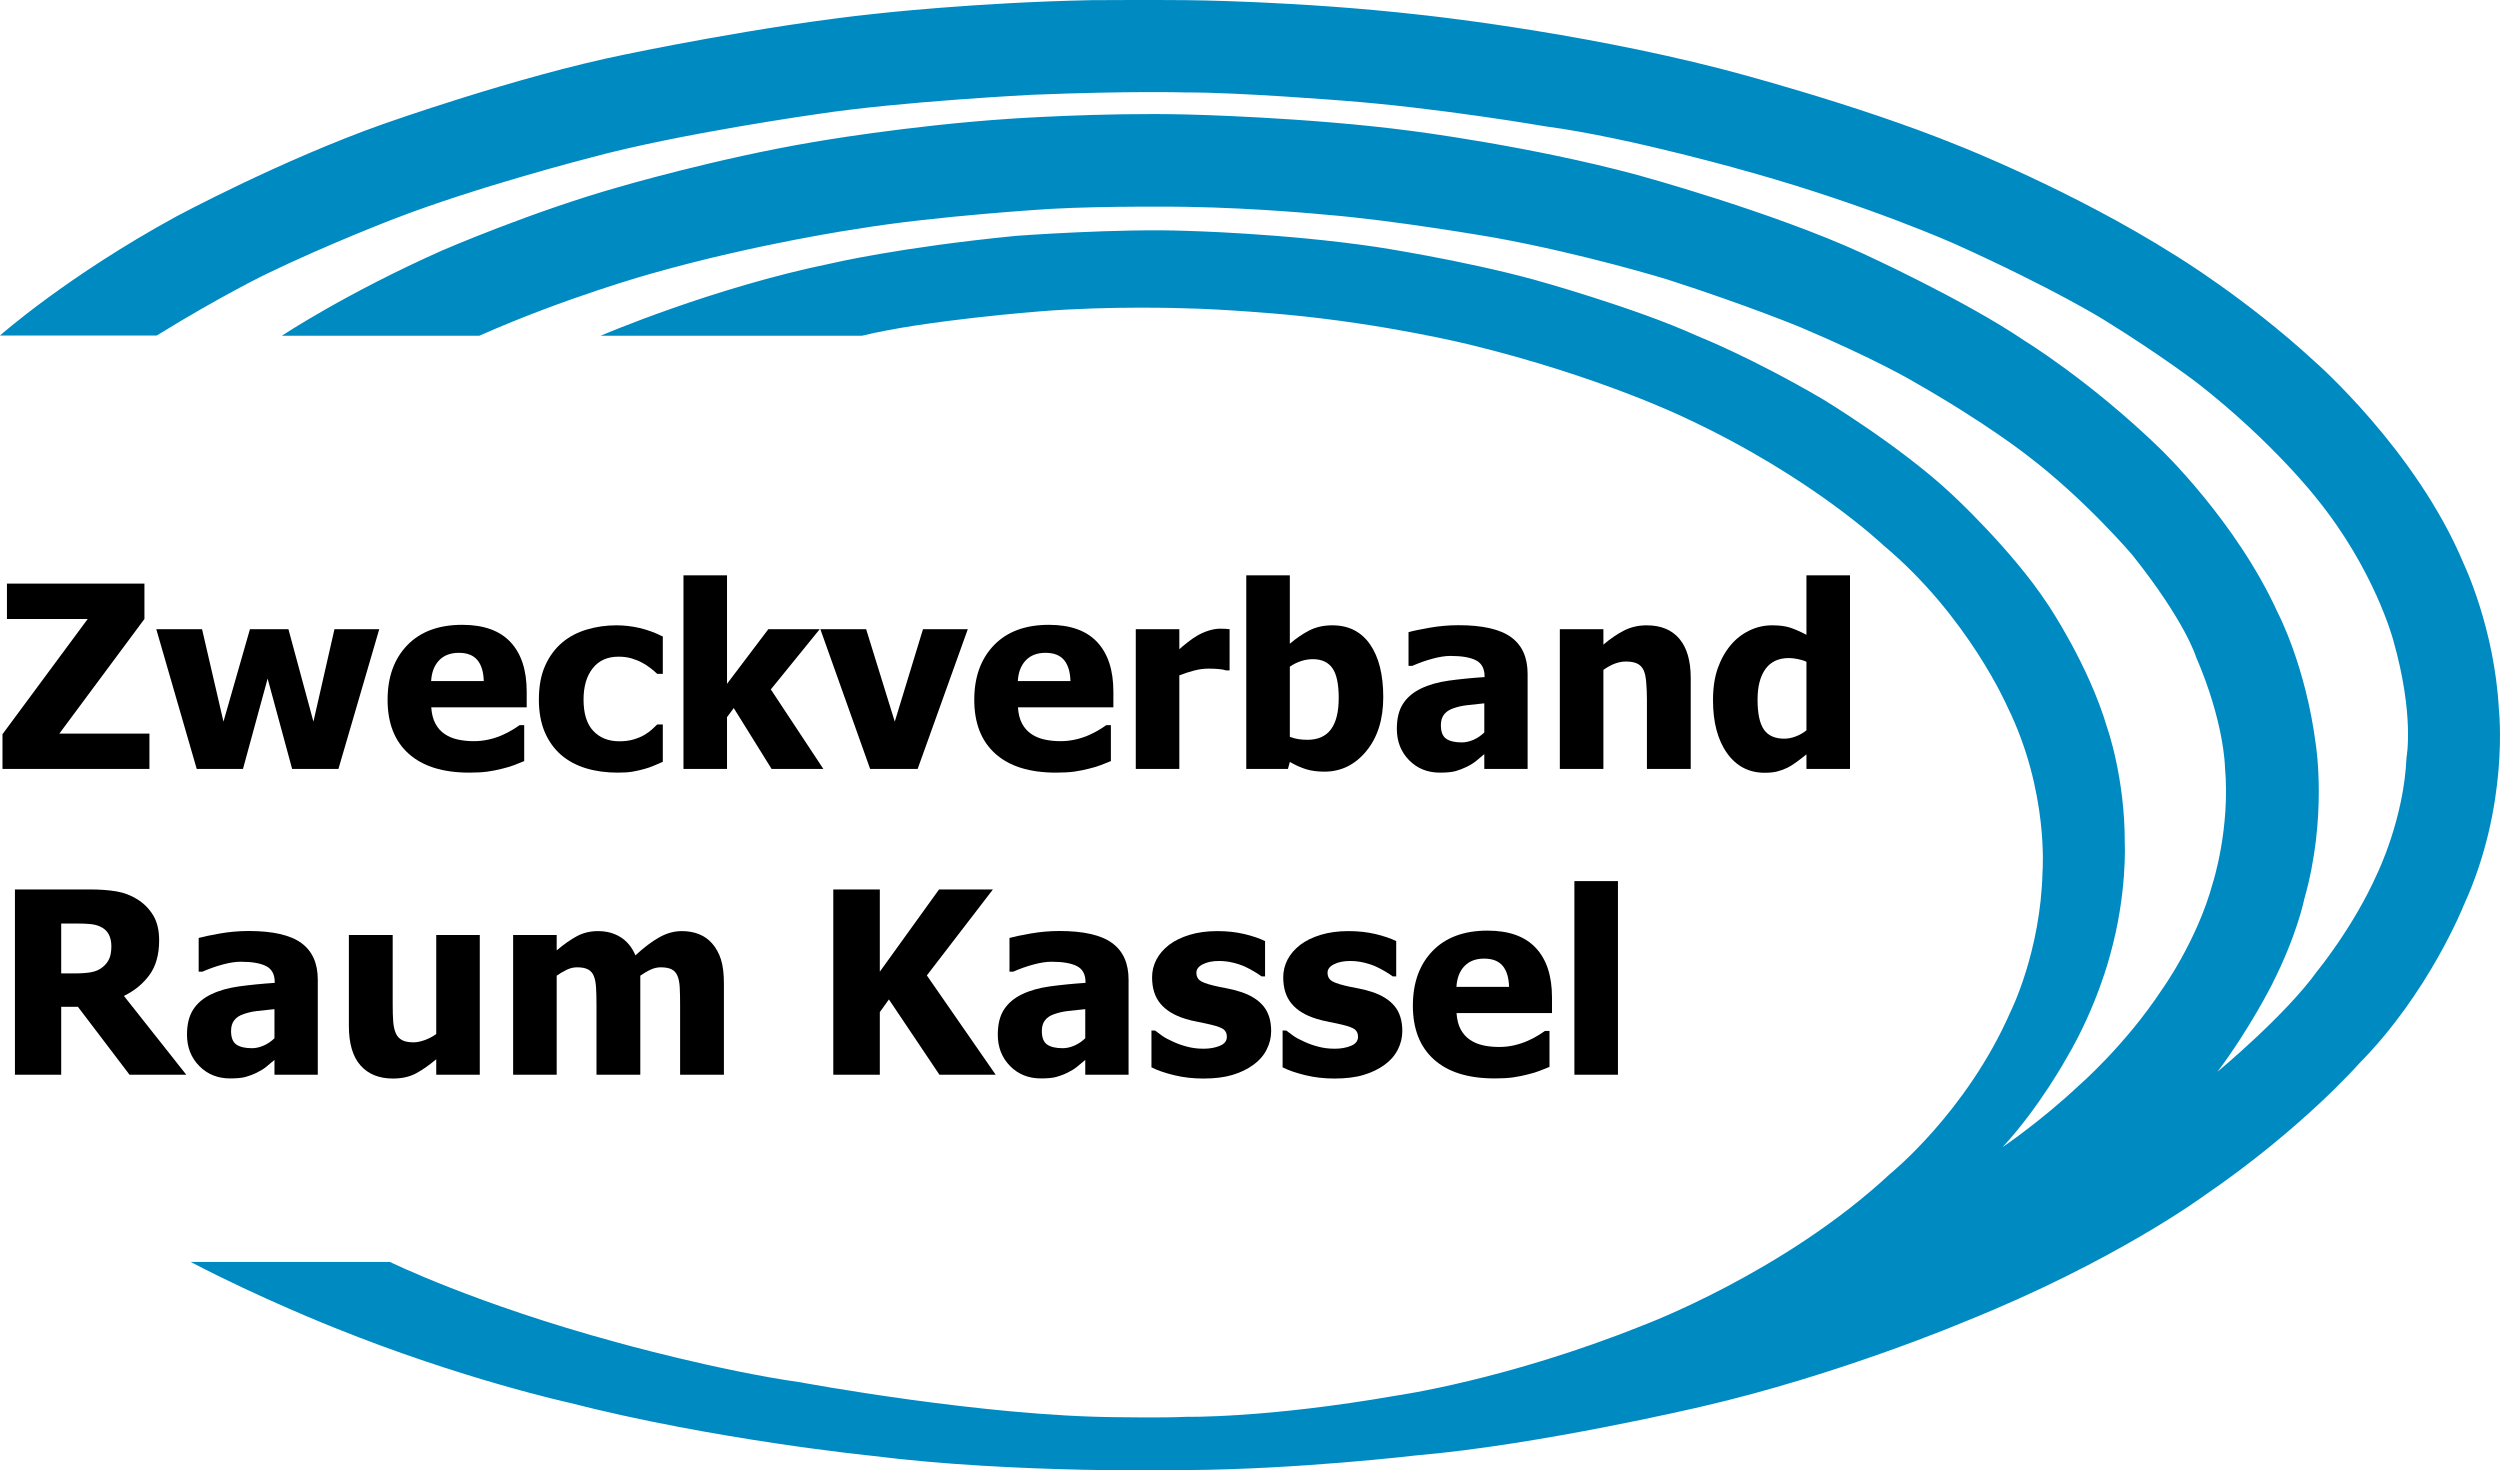 <?xml version="1.0" encoding="utf-8"?>
<!-- Generator: Adobe Illustrator 16.0.5, SVG Export Plug-In . SVG Version: 6.00 Build 0)  -->
<!DOCTYPE svg PUBLIC "-//W3C//DTD SVG 1.1//EN" "http://www.w3.org/Graphics/SVG/1.1/DTD/svg11.dtd">
<svg version="1.1" xmlns="http://www.w3.org/2000/svg" xmlns:xlink="http://www.w3.org/1999/xlink" x="0px" y="0px"
	 width="1190.552px" height="700.251px" viewBox="0 0 1190.552 700.251" enable-background="new 0 0 1190.552 700.251"
	 xml:space="preserve">
<g id="Ebene_5">
</g>
<g id="Ebene_2">
	<g>
		<path fill="#008AC2" d="M74.653,159.773H0.001c0,0,31.808-28.227,84.034-56.723c0,0,50.017-26.837,98.365-43.949
			c0,0,64.17-22.798,114.927-33.09c0,0,65.269-13.786,119.88-19.489c0,0,47.072-5.332,102.604-6.447c0,0,29.785-0.167,45.23,0
			c0,0,53.327,0.372,111.423,6.985c0,0,72.452,7.543,143.241,25.751c0,0,63.623,16.368,113.078,36.583
			c0,0,54.06,21.16,103.158,52.227c0,0,33.648,20.416,66.192,50.387c0,0,48.54,42.287,71.159,96.526c0,0,14.709,30.705,16.73,69.32
			c0,0,5.15,45.419-16.73,93.225c0,0-16.551,41.747-49.829,75.395c0,0-27.399,31.251-73.736,62.872
			c0,0-42.293,31.259-113.812,59.942c0,0-60.31,25.571-125.95,40.64c0,0-77.231,18.214-135.701,23.177
			c0,0-55.719,6.612-109.224,6.984c0,0-81.642,1.833-149.856-6.813c0,0-75.018-7.528-144.521-25.369
			c0,0-50.938-11.218-111.067-35.482c0,0-35.858-14.167-68.762-31.451h94.882c0,0,40.82,20.042,107.931,38.252
			c0,0,47.804,13.416,87.887,19.117c0,0,86.976,16.188,150.963,16.551c0,0,21.693,0.363,32.543-0.184
			c0,0,37.876,0.744,100.028-10.117c0,0,52.224-7.35,116.948-33.281c0,0,67.295-25.012,118.038-72.257
			c0,0,36.596-29.424,57.558-77.588c0,0,14.152-28.315,15.075-66.198c0,0,3.124-38.428-16.731-78.703
			c0,0-18.757-43.208-59.021-76.859c0,0-34.017-32.537-93.956-60.494c0,0-40.462-19.85-103.166-35.12c0,0-40.074-9.921-88.07-14.343
			c0,0-28.128-2.563-47.805-2.935c0,0-34.57-1.282-68.767,1.467c0,0-54.797,4.236-84.586,11.59H286.063
			c0,0,53.229-22.896,110.046-34.488c0,0,31.994-7.583,87.983-13.088c0,0,48.819-3.593,80.95-2.353c0,0,45.785,1.105,89.919,7.585
			c0,0,40.959,6.201,75.849,15.728c0,0,47.846,13.228,77.501,26.745c0,0,24.961,9.796,59.438,29.927
			c0,0,36.814,22.202,61.358,45.097c0,0,28.966,26.62,46.202,52.952c0,0,19.307,28.55,28.133,58.474c0,0,8.548,23.996,8.41,55.029
			c0,0,1.24,24.13-7.03,53.496c0,0-6.069,24.011-20.415,48.404c0,0-13.371,24.281-30.75,42.9c0,0,18.065-12.15,36.41-29.388
			c0,0,21.923-19.016,39.303-45.351c0,0,16.962-23.457,24.405-51.034c0,0,8.417-25.928,5.793-55.297c0,0-0.271-21.101-13.788-52.408
			c0,0-4.965-16.684-30.338-48.538c0,0-22.481-26.482-49.926-47.303c0,0-19.439-15.441-54.606-35.445
			c0,0-17.651-10.479-53.099-25.505c0,0-24.404-10.209-63.713-22.899c0,0-39.303-12.132-82.595-19.988
			c0,0-47.447-8.285-80.402-10.905c0,0-31.722-3.167-66.06-3.725c0,0-37.373-0.539-64.677,0.971c0,0-54.748,3.307-91.983,9.508
			c0,0-47.578,6.902-98.466,21.39c0,0-40.263,11.161-81.639,29.509h-94.044c0,0,30.334-20.146,76.539-40.69
			c0,0,42.742-18.477,83.705-30.052c0,0,46.475-13.66,93.086-21.515c0,0,43.987-7.729,93.085-11.036c0,0,43.439-3.038,84.396-2.067
			c0,0,57.228,1.24,107.286,7.854c0,0,56.413,7.171,107.428,20.957c0,0,63.719,17.381,107.018,37.243
			c0,0,48.686,22.198,77.504,41.79c0,0,30.891,18.89,64.126,51.017c0,0,36.405,34.61,56.269,78.33c0,0,13.374,25.236,18.2,63.16
			c0,0,5.517,34.613-5.517,73.229c0,0-3.311,16.958-15.441,40.81c0,0-10.486,20.964-25.928,41.517c0,0,32.267-26.761,47.436-47.844
			c0,0,17.381-21.107,28.686-46.62c0,0,12.688-25.923,13.928-55.295c0,0,3.865-20.001-6.339-55.858c0,0-8.83-33.505-36.688-67.71
			c0,0-20.547-26.475-56.128-54.335c0,0-17.095-13.23-44.954-30.469c0,0-23.584-14.754-71.298-36.268
			c0,0-40.549-18.064-95.849-33.647c0,0-57.505-16.698-98.878-22.217c0,0-51.014-8.825-96.811-12.26c0,0-50.055-4.006-74.049-3.862
			c0,0-25.788-0.827-73.502,1.096c0,0-62.608,3.182-101.639,9.095c0,0-66.607,9.382-108.67,20.832c0,0-54.335,13.93-93.774,29.241
			c0,0-31.306,11.991-60.395,26.065C127.063,130.362,105.407,140.794,74.653,159.773z"/>
		<g>
			<path d="M71.16,366.174H1.184v-16.533l40.591-54.876H3.309v-16.829h65.472v16.829l-40.519,54.578H71.16V366.174z"/>
			<path d="M180.611,299.626l-19.439,66.547h-22.053l-11.668-43.019l-11.736,43.019H93.681l-19.26-66.547h21.8l10.198,44.032
				l12.615-44.032h18.32l11.909,44.032l10.018-44.032H180.611z"/>
			<path d="M223.509,367.946c-12.56,0-22.188-2.996-28.89-9.006c-6.703-6.002-10.044-14.556-10.044-25.659
				c0-10.864,3.116-19.529,9.369-26.013c6.233-6.471,14.97-9.714,26.181-9.714c10.194,0,17.858,2.742,22.996,8.233
				c5.137,5.496,7.702,13.352,7.702,23.584v7.47h-45.45c0.196,3.083,0.856,5.655,1.958,7.727c1.1,2.076,2.567,3.726,4.379,4.95
				c1.782,1.225,3.854,2.109,6.232,2.637c2.36,0.538,4.954,0.801,7.76,0.801c2.4,0,4.779-0.263,7.104-0.801
				c2.339-0.528,4.468-1.234,6.402-2.1c1.705-0.753,3.266-1.563,4.708-2.432c1.444-0.864,2.617-1.639,3.534-2.306h2.183v17.12
				c-1.694,0.678-3.247,1.299-4.643,1.867c-1.402,0.572-3.336,1.156-5.783,1.75c-2.252,0.594-4.574,1.053-6.963,1.394
				C229.859,367.779,226.948,367.946,223.509,367.946z M230.377,324.34c-0.112-4.391-1.13-7.723-3.048-10.014
				c-1.92-2.291-4.847-3.438-8.795-3.438c-4.033,0-7.18,1.208-9.456,3.617c-2.276,2.405-3.532,5.683-3.766,9.836H230.377z"/>
			<path d="M294.134,367.946c-5.486,0-10.513-0.686-15.072-2.072c-4.565-1.382-8.531-3.513-11.881-6.396
				c-3.318-2.883-5.91-6.513-7.766-10.874c-1.856-4.364-2.789-9.513-2.789-15.434c0-6.361,1.005-11.779,3.023-16.241
				c2.018-4.458,4.738-8.132,8.18-11.016c3.314-2.772,7.215-4.818,11.702-6.134c4.485-1.33,9.16-1.99,14.012-1.99
				c3.675,0,7.346,0.423,11.022,1.271c3.675,0.853,7.368,2.206,11.08,4.062v17.782h-2.667c-0.829-0.792-1.847-1.659-3.052-2.612
				c-1.204-0.948-2.515-1.819-3.938-2.609c-1.497-0.829-3.2-1.526-5.099-2.103c-1.892-0.574-4.001-0.855-6.34-0.855
				c-5.29,0-9.387,1.846-12.294,5.54c-2.905,3.694-4.355,8.657-4.355,14.906c0,6.669,1.556,11.649,4.657,14.928
				c3.099,3.278,7.216,4.918,12.351,4.918c2.612,0,4.9-0.294,6.877-0.889c1.969-0.595,3.67-1.3,5.091-2.13
				c1.382-0.829,2.572-1.692,3.562-2.582c0.985-0.884,1.836-1.684,2.542-2.4h2.667v17.777c-1.184,0.518-2.552,1.106-4.117,1.782
				c-1.56,0.669-3.145,1.226-4.765,1.659c-2.018,0.551-3.901,0.978-5.667,1.27C299.348,367.8,297.019,367.946,294.134,367.946z"/>
			<path d="M392.091,366.174h-24.648l-18.016-28.982l-3.205,4.328v24.655h-20.739v-92.203h20.739v51.672l19.673-26.017h24.476
				l-23.288,28.683L392.091,366.174z"/>
			<path d="M460.885,299.626l-23.878,66.547h-22.635l-23.704-66.547h21.804l13.633,44.032l13.448-44.032H460.885z"/>
			<path d="M502.896,367.946c-12.561,0-22.19-2.996-28.887-9.006c-6.693-6.002-10.043-14.556-10.043-25.659
				c0-10.864,3.122-19.529,9.362-26.013c6.243-6.471,14.971-9.714,26.193-9.714c10.19,0,17.855,2.742,22.991,8.233
				c5.134,5.496,7.702,13.352,7.702,23.584v7.47h-45.447c0.197,3.083,0.848,5.655,1.953,7.727c1.107,2.076,2.569,3.726,4.388,4.95
				c1.775,1.225,3.85,2.109,6.22,2.637c2.372,0.538,4.956,0.801,7.763,0.801c2.41,0,4.777-0.263,7.112-0.801
				c2.329-0.528,4.461-1.234,6.399-2.1c1.697-0.753,3.269-1.563,4.71-2.432c1.442-0.864,2.617-1.639,3.525-2.306h2.194v17.12
				c-1.701,0.678-3.249,1.299-4.654,1.867c-1.401,0.572-3.326,1.156-5.775,1.75c-2.251,0.594-4.574,1.053-6.962,1.394
				C509.247,367.779,506.334,367.946,502.896,367.946z M509.773,324.34c-0.121-4.391-1.139-7.723-3.053-10.014
				c-1.917-2.291-4.851-3.438-8.8-3.438c-4.03,0-7.18,1.208-9.451,3.617c-2.271,2.405-3.524,5.683-3.764,9.836H509.773z"/>
			<path d="M585.56,319.245h-1.718c-0.791-0.282-1.937-0.491-3.438-0.623c-1.501-0.141-3.16-0.208-4.977-0.208
				c-2.174,0-4.455,0.31-6.843,0.942c-2.392,0.632-4.71,1.386-6.963,2.25v44.566H540.88v-66.547h20.741v9.544
				c0.947-0.875,2.262-1.968,3.94-3.289c1.678-1.328,3.208-2.381,4.592-3.174c1.5-0.903,3.248-1.685,5.245-2.336
				c1.992-0.657,3.881-0.979,5.657-0.979c0.673,0,1.421,0.019,2.251,0.054c0.831,0.04,1.579,0.106,2.252,0.18V319.245z"/>
			<path d="M658.738,331.984c0,10.583-2.68,19.143-8.057,25.683c-5.376,6.541-12.031,9.811-19.965,9.811
				c-3.318,0-6.202-0.379-8.651-1.129c-2.449-0.746-5.062-1.916-7.823-3.497l-0.894,3.322H593.5v-92.203h20.742v32.592
				c3.039-2.612,6.141-4.719,9.297-6.342c3.164-1.621,6.821-2.432,10.967-2.432c7.746,0,13.715,3.027,17.931,9.064
				C656.638,312.905,658.738,321.28,658.738,331.984z M637.525,332.398c0-6.64-1.003-11.381-3.02-14.224
				c-2.019-2.841-5.117-4.263-9.305-4.263c-1.852,0-3.702,0.291-5.535,0.885c-1.842,0.595-3.647,1.478-5.424,2.667v33.421
				c1.38,0.557,2.773,0.928,4.18,1.125c1.396,0.197,2.791,0.298,4.174,0.298c5.012,0,8.759-1.658,11.228-4.976
				C636.29,344.01,637.525,339.03,637.525,332.398z"/>
			<path d="M706.854,359.118c-1.417,1.189-2.688,2.252-3.82,3.205c-1.129,0.943-2.628,1.894-4.532,2.845
				c-1.855,0.905-3.667,1.596-5.414,2.073c-1.764,0.471-4.225,0.706-7.377,0.706c-5.896,0-10.777-1.97-14.675-5.924
				c-3.884-3.949-5.829-8.922-5.829-14.93c0-4.938,0.973-8.927,2.955-11.973c1.98-3.041,4.825-5.446,8.54-7.224
				c3.746-1.819,8.232-3.081,13.451-3.798c5.205-0.706,10.815-1.265,16.83-1.659v-0.351c0-3.672-1.366-6.218-4.06-7.617
				c-2.717-1.397-6.774-2.105-12.188-2.105c-2.451,0-5.315,0.445-8.594,1.341c-3.279,0.884-6.478,2.023-9.587,3.399h-1.787V301.05
				c2.056-0.594,5.378-1.29,9.966-2.101c4.578-0.809,9.19-1.214,13.857-1.214c11.453,0,19.807,1.9,25.041,5.718
				c5.226,3.805,7.852,9.628,7.852,17.451v45.27h-20.63V359.118z M706.854,348.813v-13.872c-3.508,0.359-6.354,0.665-8.525,0.924
				c-2.18,0.254-4.313,0.758-6.404,1.506c-1.813,0.631-3.232,1.595-4.23,2.873c-1.019,1.284-1.516,2.999-1.516,5.126
				c0,3.121,0.837,5.269,2.514,6.43c1.679,1.164,4.156,1.75,7.436,1.75c1.83,0,3.671-0.415,5.581-1.243
				C703.597,351.479,705.324,350.309,706.854,348.813z"/>
			<path d="M805.161,366.174H784.3V333.17c0-2.689-0.104-5.368-0.322-8.035c-0.213-2.666-0.617-4.627-1.217-5.891
				c-0.702-1.506-1.74-2.584-3.076-3.232c-1.34-0.65-3.147-0.981-5.391-0.981c-1.695,0-3.424,0.324-5.163,0.955
				c-1.734,0.631-3.595,1.641-5.56,3.021v47.167h-20.749v-66.547h20.749v7.351c3.393-2.882,6.699-5.134,9.924-6.756
				c3.222-1.621,6.777-2.432,10.693-2.432c6.793,0,11.984,2.146,15.584,6.43c3.595,4.285,5.388,10.502,5.388,18.634V366.174z"/>
			<path d="M881.01,366.174h-20.741v-6.932c-1.348,1.101-2.873,2.29-4.592,3.551c-1.719,1.264-3.23,2.217-4.534,2.847
				c-1.659,0.792-3.298,1.384-4.92,1.779c-1.619,0.392-3.55,0.591-5.805,0.591c-7.579,0-13.585-3.144-18.018-9.421
				c-4.423-6.281-6.63-14.677-6.63-25.182c0-5.813,0.751-10.845,2.248-15.115c1.5-4.268,3.574-7.981,6.23-11.136
				c2.402-2.882,5.334-5.165,8.765-6.851c3.436-1.679,7.065-2.517,10.907-2.517c3.47,0,6.326,0.369,8.557,1.096
				c2.236,0.733,4.826,1.871,7.791,3.408v-28.322h20.741V366.174z M860.269,347.803v-32.646c-1.023-0.522-2.363-0.946-4.023-1.277
				c-1.658-0.335-3.089-0.506-4.272-0.506c-4.979,0-8.716,1.743-11.222,5.216c-2.51,3.475-3.765,8.332-3.765,14.581
				c0,6.555,0.99,11.298,2.99,14.218c1.998,2.92,5.227,4.381,9.69,4.381c1.813,0,3.65-0.35,5.507-1.066
				C857.033,349.998,858.736,349.029,860.269,347.803z"/>
			<path d="M88.702,511.806H61.684l-24.593-32.358h-7.946v32.358H7.111v-88.239h35.493c4.9,0,9.151,0.31,12.791,0.922
				c3.64,0.611,6.991,1.885,10.071,3.818c3.171,2.013,5.675,4.573,7.531,7.676c1.855,3.102,2.79,7.037,2.79,11.827
				c0,6.741-1.529,12.239-4.574,16.439c-3.046,4.199-7.098,7.54-12.197,10.032L88.702,511.806z M53.036,450.591
				c0-2.22-0.436-4.12-1.289-5.717c-0.847-1.599-2.261-2.833-4.224-3.704c-1.388-0.601-2.938-0.975-4.631-1.126
				c-1.693-0.163-3.802-0.244-6.342-0.244h-7.405v23.756h6.342c3.081,0,5.702-0.171,7.846-0.549
				c2.162-0.379,3.991-1.179,5.486-2.404c1.423-1.116,2.477-2.433,3.177-3.978C52.683,455.096,53.036,453.083,53.036,450.591z"/>
			<path d="M130.705,504.755c-1.42,1.179-2.693,2.239-3.81,3.188c-1.135,0.961-2.639,1.897-4.531,2.841
				c-1.858,0.923-3.667,1.598-5.433,2.079c-1.748,0.482-4.207,0.707-7.378,0.707c-5.879,0-10.765-1.976-14.656-5.91
				c-3.892-3.962-5.847-8.935-5.847-14.949c0-4.941,0.99-8.914,2.973-11.967c1.963-3.028,4.81-5.44,8.521-7.223
				c3.766-1.82,8.238-3.082,13.459-3.804c5.206-0.698,10.827-1.262,16.827-1.657v-0.355c0-3.675-1.361-6.211-4.063-7.6
				c-2.703-1.414-6.766-2.104-12.17-2.104c-2.451,0-5.315,0.446-8.594,1.331c-3.28,0.882-6.487,2.027-9.603,3.396h-1.784v-16.053
				c2.053-0.587,5.387-1.288,9.964-2.101c4.575-0.808,9.206-1.214,13.872-1.214c11.444,0,19.792,1.907,25.036,5.719
				c5.224,3.805,7.846,9.62,7.846,17.446v45.28h-20.629V504.755z M130.705,494.436V480.58c-3.514,0.351-6.36,0.641-8.521,0.913
				c-2.181,0.258-4.307,0.766-6.398,1.517c-1.818,0.616-3.232,1.582-4.241,2.873c-1.009,1.284-1.507,2.986-1.507,5.112
				c0,3.136,0.84,5.271,2.516,6.442c1.675,1.167,4.152,1.737,7.432,1.737c1.819,0,3.676-0.413,5.567-1.242
				C127.451,497.104,129.174,495.932,130.705,494.436z"/>
			<path d="M228.481,511.806h-20.737v-7.351c-3.596,2.989-6.897,5.288-9.891,6.849c-3.01,1.544-6.577,2.319-10.732,2.319
				c-6.602,0-11.745-2.08-15.438-6.241c-3.694-4.161-5.54-10.427-5.54-18.818v-43.308h20.864v33.002
				c0,3.436,0.081,6.234,0.261,8.425c0.18,2.169,0.603,3.995,1.274,5.502c0.633,1.377,1.608,2.433,2.942,3.151
				c1.315,0.694,3.162,1.047,5.541,1.047c1.458,0,3.179-0.353,5.179-1.047c2-0.719,3.847-1.682,5.54-2.907v-47.173h20.737V511.806z"
				/>
			<path d="M323.883,511.806v-33.241c0-3.278-0.057-6.055-0.176-8.301c-0.115-2.258-0.476-4.083-1.068-5.519
				c-0.593-1.409-1.506-2.458-2.75-3.103c-1.244-0.652-2.998-0.986-5.252-0.986c-1.574,0-3.135,0.352-4.678,1.051
				c-1.538,0.677-3.215,1.669-5.033,2.93v47.169h-20.864v-33.241c0-3.243-0.063-6.01-0.207-8.265
				c-0.136-2.284-0.497-4.119-1.089-5.555c-0.595-1.409-1.517-2.458-2.762-3.103c-1.244-0.652-2.968-0.986-5.184-0.986
				c-1.694,0-3.352,0.396-4.972,1.189c-1.623,0.792-3.208,1.71-4.74,2.791v47.169h-20.741v-66.55h20.741v7.346
				c3.389-2.884,6.595-5.133,9.595-6.756c2.999-1.62,6.382-2.431,10.134-2.431c4.07,0,7.639,0.97,10.719,2.902
				c3.081,1.943,5.439,4.826,7.06,8.648c3.985-3.712,7.746-6.564,11.288-8.558c3.534-1.99,7.115-2.993,10.75-2.993
				c3.081,0,5.851,0.493,8.3,1.49c2.445,0.978,4.522,2.47,6.221,4.438c1.855,2.141,3.25,4.673,4.172,7.611
				c0.934,2.937,1.395,6.797,1.395,11.519v43.332H323.883z"/>
			<path d="M474.157,511.806h-26.781l-24.06-35.862l-4.326,6.043v29.819h-22.161v-88.239h22.161v39.161l28.21-39.161h25.657
				l-31.469,40.949L474.157,511.806z"/>
			<path d="M516.822,504.755c-1.421,1.179-2.694,2.239-3.821,3.188c-1.126,0.961-2.635,1.897-4.533,2.841
				c-1.856,0.923-3.664,1.598-5.422,2.079c-1.757,0.482-4.216,0.707-7.376,0.707c-5.888,0-10.775-1.976-14.667-5.91
				c-3.89-3.962-5.836-8.935-5.836-14.949c0-4.941,0.989-8.914,2.963-11.967c1.975-3.028,4.82-5.44,8.533-7.223
				c3.753-1.82,8.236-3.082,13.454-3.804c5.21-0.698,10.82-1.262,16.828-1.657v-0.355c0-3.675-1.355-6.211-4.061-7.6
				c-2.705-1.414-6.766-2.104-12.177-2.104c-2.449,0-5.312,0.446-8.591,1.331c-3.279,0.882-6.481,2.027-9.6,3.396h-1.779v-16.053
				c2.053-0.587,5.371-1.288,9.957-2.101c4.58-0.808,9.205-1.214,13.864-1.214c11.456,0,19.803,1.907,25.035,5.719
				c5.235,3.805,7.854,9.62,7.854,17.446v45.28h-20.624V504.755z M516.822,494.436V480.58c-3.516,0.351-6.36,0.641-8.531,0.913
				c-2.174,0.258-4.306,0.766-6.4,1.517c-1.818,0.616-3.228,1.582-4.234,2.873c-1.009,1.284-1.515,2.986-1.515,5.112
				c0,3.136,0.839,5.271,2.521,6.442c1.679,1.167,4.156,1.737,7.437,1.737c1.816,0,3.674-0.413,5.568-1.242
				C513.563,497.104,515.284,495.932,516.822,494.436z"/>
			<path d="M573.056,513.623c-4.898,0-9.529-0.521-13.894-1.594c-4.368-1.053-7.97-2.296-10.814-3.736v-17.525h1.717
				c0.988,0.738,2.114,1.57,3.379,2.491c1.262,0.908,3.021,1.845,5.272,2.843c1.937,0.912,4.12,1.693,6.547,2.326
				c2.432,0.667,5.068,0.995,7.912,0.995c2.924,0,5.502-0.456,7.734-1.382c2.231-0.902,3.348-2.333,3.348-4.307
				c0-1.55-0.515-2.72-1.541-3.514c-1.028-0.789-3.021-1.533-5.985-2.232c-1.578-0.396-3.575-0.821-5.984-1.274
				c-2.411-0.458-4.543-0.997-6.4-1.573c-5.215-1.622-9.135-4.027-11.762-7.216c-2.626-3.169-3.942-7.356-3.942-12.514
				c0-2.974,0.685-5.758,2.044-8.402c1.365-2.614,3.371-4.964,6.016-7.018c2.646-2.016,5.915-3.614,9.807-4.797
				c3.891-1.183,8.286-1.779,13.185-1.779c4.659,0,8.946,0.464,12.857,1.396c3.912,0.934,7.21,2.043,9.897,3.354v16.829h-1.658
				c-0.712-0.568-1.84-1.299-3.379-2.239c-1.54-0.918-3.045-1.72-4.503-2.396c-1.737-0.783-3.685-1.433-5.836-1.941
				c-2.154-0.527-4.357-0.771-6.609-0.771c-3.001,0-5.54,0.505-7.615,1.536c-2.073,1.022-3.111,2.38-3.111,4.084
				c0,1.496,0.515,2.685,1.542,3.549c1.028,0.866,3.26,1.719,6.694,2.547c1.778,0.44,3.823,0.865,6.133,1.283
				c2.313,0.416,4.533,0.982,6.668,1.697c4.777,1.524,8.405,3.797,10.873,6.771c2.469,2.984,3.704,6.945,3.704,11.881
				c0,3.136-0.733,6.099-2.192,8.928c-1.463,2.829-3.537,5.207-6.224,7.126c-2.845,2.097-6.191,3.713-10.041,4.864
				C583.041,513.065,578.43,513.623,573.056,513.623z"/>
			<path d="M635.511,513.623c-4.9,0-9.533-0.521-13.895-1.594c-4.364-1.053-7.972-2.296-10.816-3.736v-17.525h1.72
				c0.991,0.738,2.114,1.57,3.382,2.491c1.263,0.908,3.02,1.845,5.27,2.843c1.933,0.912,4.121,1.693,6.546,2.326
				c2.433,0.667,5.075,0.995,7.918,0.995c2.923,0,5.492-0.456,7.732-1.382c2.228-0.902,3.35-2.333,3.35-4.307
				c0-1.55-0.519-2.72-1.546-3.514c-1.027-0.789-3.018-1.533-5.986-2.232c-1.576-0.396-3.57-0.821-5.979-1.274
				c-2.414-0.458-4.544-0.997-6.408-1.573c-5.213-1.622-9.131-4.027-11.758-7.216c-2.63-3.169-3.94-7.356-3.94-12.514
				c0-2.974,0.683-5.758,2.044-8.402c1.361-2.614,3.364-4.964,6.016-7.018c2.644-2.016,5.914-3.614,9.805-4.797
				c3.892-1.183,8.293-1.779,13.189-1.779c4.656,0,8.939,0.464,12.854,1.396c3.911,0.934,7.212,2.043,9.892,3.354v16.829h-1.658
				c-0.714-0.568-1.829-1.299-3.369-2.239c-1.55-0.918-3.052-1.72-4.504-2.396c-1.736-0.783-3.684-1.433-5.836-1.941
				c-2.164-0.527-4.361-0.771-6.615-0.771c-3.007,0-5.538,0.505-7.611,1.536c-2.071,1.022-3.114,2.38-3.114,4.084
				c0,1.496,0.518,2.685,1.539,3.549c1.034,0.866,3.261,1.719,6.698,2.547c1.783,0.44,3.831,0.865,6.131,1.283
				c2.314,0.416,4.533,0.982,6.675,1.697c4.769,1.524,8.395,3.797,10.863,6.771c2.469,2.984,3.704,6.945,3.704,11.881
				c0,3.136-0.73,6.099-2.182,8.928c-1.472,2.829-3.551,5.207-6.222,7.126c-2.844,2.097-6.194,3.713-10.056,4.864
				C645.503,513.065,640.886,513.623,635.511,513.623z"/>
			<path d="M711.774,513.57c-12.554,0-22.193-2.989-28.883-9.008c-6.691-5.993-10.05-14.54-10.05-25.641
				c0-10.879,3.12-19.545,9.36-26.029c6.249-6.473,14.981-9.711,26.19-9.711c10.197,0,17.868,2.74,22.992,8.239
				c5.146,5.488,7.708,13.343,7.708,23.575v7.459h-45.454c0.209,3.1,0.849,5.668,1.962,7.738c1.109,2.073,2.56,3.721,4.389,4.945
				c1.773,1.227,3.846,2.105,6.224,2.656c2.369,0.525,4.954,0.797,7.761,0.797c2.41,0,4.769-0.271,7.103-0.797
				c2.34-0.551,4.469-1.237,6.408-2.109c1.697-0.743,3.27-1.555,4.701-2.427c1.452-0.878,2.625-1.639,3.537-2.316h2.181v17.131
				c-1.692,0.657-3.249,1.291-4.64,1.851c-1.414,0.589-3.328,1.161-5.779,1.762c-2.264,0.588-4.576,1.047-6.962,1.39
				C718.13,513.418,715.22,513.57,711.774,513.57z M718.644,469.971c-0.107-4.396-1.134-7.729-3.04-10.026
				c-1.925-2.278-4.852-3.432-8.811-3.432c-4.026,0-7.169,1.207-9.454,3.621c-2.259,2.413-3.514,5.692-3.757,9.837H718.644z"/>
			<path d="M770.501,511.806h-20.743v-92.209h20.743V511.806z"/>
		</g>
	</g>
</g>
</svg>
